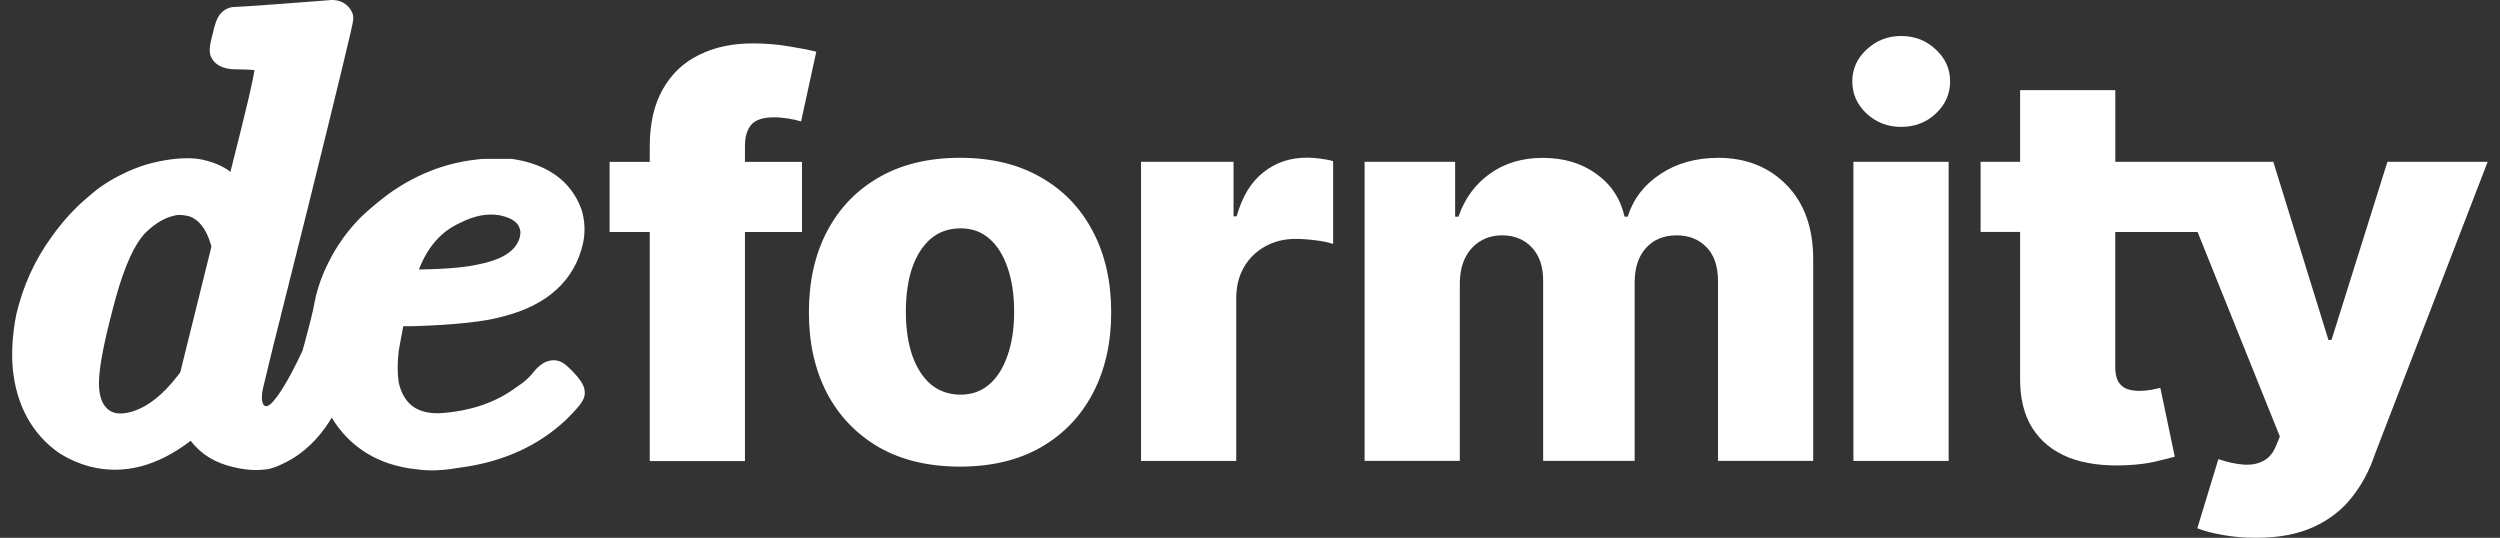 <svg width="172" height="37" viewBox="0 0 172 37" fill="none" xmlns="http://www.w3.org/2000/svg">
  <rect x="0" y="0" width="172" height="37" fill="#333333" stroke="none"/>
  <path fill-rule="evenodd" clip-rule="evenodd" d="M164.255 11.132L160.409 23.386H160.195L156.402 11.132H152.4H145.534V6.201H138.984V11.132H136.266V15.956H138.984V25.963C138.964 27.359 139.242 28.511 139.815 29.435C140.394 30.354 141.23 31.035 142.32 31.473C143.419 31.901 144.736 32.081 146.273 32.008C147.061 31.974 147.732 31.886 148.296 31.755C148.87 31.619 149.307 31.507 149.624 31.419L148.632 26.688C148.49 26.722 148.277 26.77 147.99 26.824C147.712 26.868 147.45 26.892 147.197 26.892C146.847 26.892 146.55 26.843 146.297 26.746C146.049 26.639 145.855 26.464 145.719 26.226C145.592 25.978 145.529 25.652 145.529 25.248V15.961H151.194L156.854 30.033L156.602 30.651C156.397 31.162 156.101 31.512 155.716 31.711C155.342 31.915 154.89 32.003 154.365 31.964C153.844 31.93 153.266 31.803 152.624 31.589L151.175 36.345C151.676 36.54 152.274 36.7 152.969 36.812C153.664 36.938 154.408 37.002 155.191 37.002C156.762 37.002 158.085 36.754 159.159 36.263C160.239 35.771 161.119 35.091 161.8 34.225C162.485 33.369 163.02 32.377 163.395 31.249L171.151 11.132H164.251H164.255Z" fill="white"/>
  <path d="M134.066 11.133H127.516V31.712H134.066V11.133Z" fill="white"/>
  <path fill-rule="evenodd" clip-rule="evenodd" d="M130.802 2.477C129.883 2.477 129.091 2.783 128.429 3.4C127.768 4.008 127.438 4.743 127.438 5.598C127.438 6.454 127.768 7.208 128.429 7.821C129.091 8.429 129.879 8.73 130.802 8.73C131.726 8.73 132.524 8.429 133.176 7.821C133.837 7.203 134.167 6.464 134.167 5.598C134.167 4.733 133.837 4.008 133.176 3.4C132.524 2.783 131.731 2.477 130.802 2.477Z" fill="white"/>
  <path fill-rule="evenodd" clip-rule="evenodd" d="M39.953 26.215C39.821 26.02 39.636 25.802 39.422 25.573L39.413 25.563L39.398 25.554C39.189 25.34 38.97 25.131 38.795 25.009C38.382 24.722 37.915 24.737 37.536 24.907C37.215 25.048 36.962 25.296 36.767 25.524L36.753 25.539L36.743 25.558C36.437 25.957 36.062 26.298 35.6 26.589L35.571 26.609L35.542 26.628C34.132 27.683 32.376 28.296 30.227 28.432C29.298 28.452 28.666 28.213 28.229 27.82C27.844 27.455 27.572 26.964 27.431 26.302C27.339 25.7 27.334 24.985 27.431 24.148C27.553 23.443 27.66 22.874 27.747 22.442H28.433C31.229 22.354 33.325 22.14 34.657 21.761C37.604 21.002 39.539 19.339 40.123 16.694V16.679L40.128 16.669C40.273 15.916 40.235 15.177 40.021 14.452L40.011 14.423L40.001 14.399C39.277 12.41 37.604 11.296 35.289 10.941L35.216 10.931H33.417C33.174 10.931 32.936 10.946 32.717 10.985C30.509 11.238 28.467 12.069 26.595 13.445V13.455L26.58 13.46C25.928 13.961 25.374 14.428 24.917 14.856L24.902 14.865L24.893 14.88C24.426 15.342 24.008 15.833 23.633 16.344C23.614 16.368 23.594 16.397 23.58 16.421C23.205 16.942 22.875 17.491 22.598 18.06C22.097 19.038 21.756 20.073 21.572 21.167C21.572 21.167 21.567 21.167 21.567 21.172C21.562 21.194 21.558 21.216 21.555 21.238L21.555 21.238L21.554 21.238C21.551 21.26 21.547 21.282 21.542 21.304C21.401 21.96 20.973 23.579 20.818 24.114C20.38 25.062 19.748 26.332 19.067 27.28C19.028 27.324 18.985 27.377 18.946 27.431C18.736 27.713 18.561 27.868 18.425 27.922C18.275 27.98 18.168 27.931 18.104 27.8C17.983 27.572 17.988 27.095 18.134 26.55C18.249 26.053 18.422 25.346 18.645 24.435L18.736 24.061C19.276 21.877 20.088 18.639 21.168 14.345C22.218 10.105 23.006 6.915 23.521 4.765C23.784 3.691 23.979 2.874 24.105 2.32C24.168 2.042 24.217 1.824 24.246 1.668C24.261 1.606 24.271 1.547 24.279 1.496L24.285 1.459L24.287 1.447C24.293 1.422 24.299 1.39 24.299 1.357C24.304 1.337 24.304 1.303 24.304 1.264V1.264V1.225C24.304 1.177 24.299 1.099 24.28 1.011L24.261 0.939L24.231 0.87C24.115 0.603 23.925 0.365 23.648 0.204C23.38 0.049 23.098 0 22.85 0H22.758L22.729 0.005C22.714 0.005 22.695 0.007 22.671 0.01L22.67 0.01L22.67 0.01L22.67 0.01C22.646 0.013 22.617 0.017 22.583 0.019C22.442 0.029 22.233 0.044 21.946 0.068C21.646 0.091 21.262 0.12 20.795 0.155L20.795 0.155C20.384 0.186 19.908 0.222 19.369 0.263C17.414 0.408 16.368 0.477 16.154 0.477C15.731 0.477 15.42 0.691 15.23 0.88C15.012 1.099 14.9 1.391 14.837 1.571C14.764 1.78 14.696 2.033 14.637 2.315C14.564 2.577 14.511 2.811 14.472 3.01C14.443 3.18 14.404 3.453 14.457 3.715L14.477 3.808L14.516 3.9C14.705 4.338 15.085 4.547 15.371 4.644C15.658 4.741 15.979 4.77 16.281 4.77C16.821 4.77 17.224 4.79 17.511 4.829C17.487 4.984 17.453 5.174 17.404 5.398C17.244 6.195 16.971 7.367 16.582 8.918C16.272 10.169 16.029 11.139 15.85 11.834C15.647 11.64 15.006 11.22 13.923 10.985C13.236 10.835 12.308 10.867 11.382 11.021C11.232 11.044 11.088 11.071 10.947 11.102C10.374 11.221 9.815 11.384 9.33 11.576C8.718 11.804 7.756 12.271 6.926 12.855L6.922 12.856C6.656 13.041 6.224 13.403 5.943 13.647C5.073 14.39 4.277 15.273 3.555 16.29C2.383 17.895 1.571 19.694 1.109 21.683V21.702L1.104 21.717C0.861 22.996 0.779 24.207 0.876 25.345V25.359C1.129 27.863 2.179 29.843 4.075 31.175L4.095 31.185L4.114 31.199C4.742 31.593 5.418 31.89 6.142 32.089H6.152C8.535 32.712 10.878 32.045 13.12 30.324C13.82 31.258 14.827 31.86 16.067 32.138C16.855 32.332 17.618 32.391 18.362 32.284H18.401C18.761 32.211 19.101 32.084 19.437 31.914C21.299 31.068 22.403 29.463 22.821 28.734C24.085 30.8 26.04 32.006 28.632 32.284C29.493 32.415 30.451 32.376 31.482 32.196C34.492 31.826 37.016 30.718 38.99 28.836H38.999L39.004 28.821C39.316 28.51 39.568 28.247 39.748 28.029C39.841 27.922 39.928 27.81 39.996 27.708C40.05 27.63 40.162 27.46 40.21 27.241C40.278 26.93 40.186 26.672 40.142 26.565C40.089 26.429 40.016 26.312 39.948 26.215H39.953ZM31.608 15.357L31.628 15.347L31.647 15.337C32.683 14.807 33.592 14.666 34.404 14.817C35.318 15.011 35.625 15.357 35.737 15.672L35.756 15.731C35.805 15.843 35.834 16.027 35.756 16.339C35.547 17.102 34.822 17.797 33.018 18.167H33.004L32.984 18.172C32.138 18.381 30.816 18.508 28.963 18.537H28.822C29.444 16.937 30.388 15.916 31.608 15.357ZM13.836 29.706L13.836 29.706C13.831 29.697 13.825 29.687 13.819 29.677C13.844 29.711 13.868 29.743 13.892 29.774C13.887 29.769 13.882 29.764 13.876 29.758L13.876 29.758C13.867 29.75 13.858 29.741 13.85 29.731C13.845 29.723 13.84 29.715 13.836 29.706ZM13.908 29.794C13.903 29.787 13.898 29.78 13.892 29.774L13.908 29.794ZM13.806 29.658L13.819 29.677C13.815 29.67 13.811 29.664 13.806 29.658ZM12.4 25.622L12.22 25.855C11.71 26.516 11.199 27.042 10.703 27.435C10.207 27.834 9.721 28.102 9.249 28.267C8.661 28.462 8.238 28.481 7.936 28.413C7.654 28.35 7.411 28.199 7.192 27.907C6.969 27.601 6.808 27.11 6.808 26.346C6.808 25.515 7.032 24.158 7.518 22.208C7.688 21.522 7.844 20.924 7.985 20.419C8.607 18.187 9.288 16.786 9.959 16.062C10.698 15.327 11.399 14.948 12.06 14.822H12.075L12.089 14.812C12.259 14.773 12.556 14.768 13.037 14.885C13.64 15.104 14.17 15.663 14.521 16.864L14.545 16.971L12.4 25.622ZM16.378 13.552H16.373L16.417 13.382L16.378 13.552ZM51.686 8.583C51.399 8.923 51.258 9.39 51.258 9.979L51.253 9.983V11.136H55.177V15.96H51.253V31.72H44.703V15.96H41.941V11.136H44.703V10.09C44.703 8.5 45.005 7.183 45.603 6.137C46.201 5.082 47.028 4.299 48.092 3.779C49.157 3.249 50.383 2.986 51.778 2.986C52.688 2.986 53.548 3.059 54.351 3.2C55.163 3.331 55.766 3.453 56.16 3.56L55.114 8.354C54.871 8.277 54.579 8.209 54.229 8.155C53.894 8.102 53.568 8.072 53.266 8.072C52.498 8.072 51.973 8.243 51.686 8.583ZM86.92 11.856C87.771 11.185 88.753 10.849 89.881 10.849V10.844C90.188 10.844 90.499 10.869 90.82 10.912C91.146 10.951 91.442 11.005 91.719 11.087V16.782C91.403 16.675 90.995 16.592 90.484 16.529C89.984 16.465 89.536 16.436 89.142 16.436C88.364 16.436 87.664 16.607 87.037 16.957C86.424 17.297 85.933 17.774 85.578 18.391C85.228 18.999 85.053 19.714 85.053 20.536V31.71H78.503V11.131H84.868V14.885H85.082C85.461 13.528 86.074 12.517 86.92 11.856ZM114.235 11.976C115.354 11.232 116.671 10.862 118.189 10.862L118.184 10.857C120.129 10.857 121.709 11.485 122.925 12.735C124.141 13.979 124.748 15.686 124.748 17.855V31.709H118.198V19.353C118.198 18.327 117.936 17.544 117.411 17.009C116.881 16.464 116.2 16.192 115.359 16.192C114.459 16.192 113.749 16.489 113.229 17.077C112.718 17.656 112.465 18.439 112.465 19.421V31.709H106.168V19.29C106.168 18.331 105.91 17.578 105.39 17.023C104.87 16.469 104.184 16.192 103.338 16.192C102.769 16.192 102.263 16.328 101.826 16.605C101.388 16.873 101.043 17.257 100.795 17.758C100.556 18.259 100.435 18.847 100.435 19.528V31.709H93.885V11.13H100.114V14.908H100.342C100.77 13.659 101.495 12.671 102.511 11.947C103.528 11.222 104.724 10.862 106.153 10.862C107.583 10.862 108.808 11.227 109.825 11.961C110.846 12.691 111.493 13.673 111.77 14.908H111.984C112.368 13.688 113.117 12.71 114.235 11.976ZM71.611 12.2C70.065 11.305 68.212 10.857 66.048 10.857C63.884 10.857 62.027 11.305 60.475 12.2C58.929 13.085 57.738 14.325 56.897 15.925C56.065 17.515 55.652 19.367 55.652 21.487C55.652 23.608 56.065 25.451 56.897 27.05C57.738 28.64 58.929 29.881 60.475 30.775C62.032 31.66 63.889 32.103 66.048 32.103C68.207 32.103 70.065 31.66 71.611 30.775C73.167 29.881 74.359 28.64 75.19 27.05C76.031 25.451 76.45 23.598 76.45 21.487C76.45 19.377 76.031 17.515 75.19 15.925C74.359 14.325 73.167 13.085 71.611 12.2ZM69.331 24.42C69.044 25.276 68.63 25.947 68.086 26.428C67.541 26.909 66.875 27.152 66.087 27.152C65.299 27.152 64.585 26.909 64.025 26.428C63.471 25.947 63.048 25.276 62.751 24.42C62.464 23.564 62.323 22.572 62.323 21.444C62.323 20.316 62.464 19.299 62.751 18.443C63.048 17.587 63.471 16.916 64.025 16.435C64.589 15.954 65.275 15.71 66.087 15.71C66.899 15.71 67.536 15.954 68.086 16.435C68.63 16.916 69.044 17.587 69.331 18.443C69.627 19.299 69.773 20.301 69.773 21.444C69.773 22.586 69.627 23.559 69.331 24.42Z" fill="white"/>
</svg>